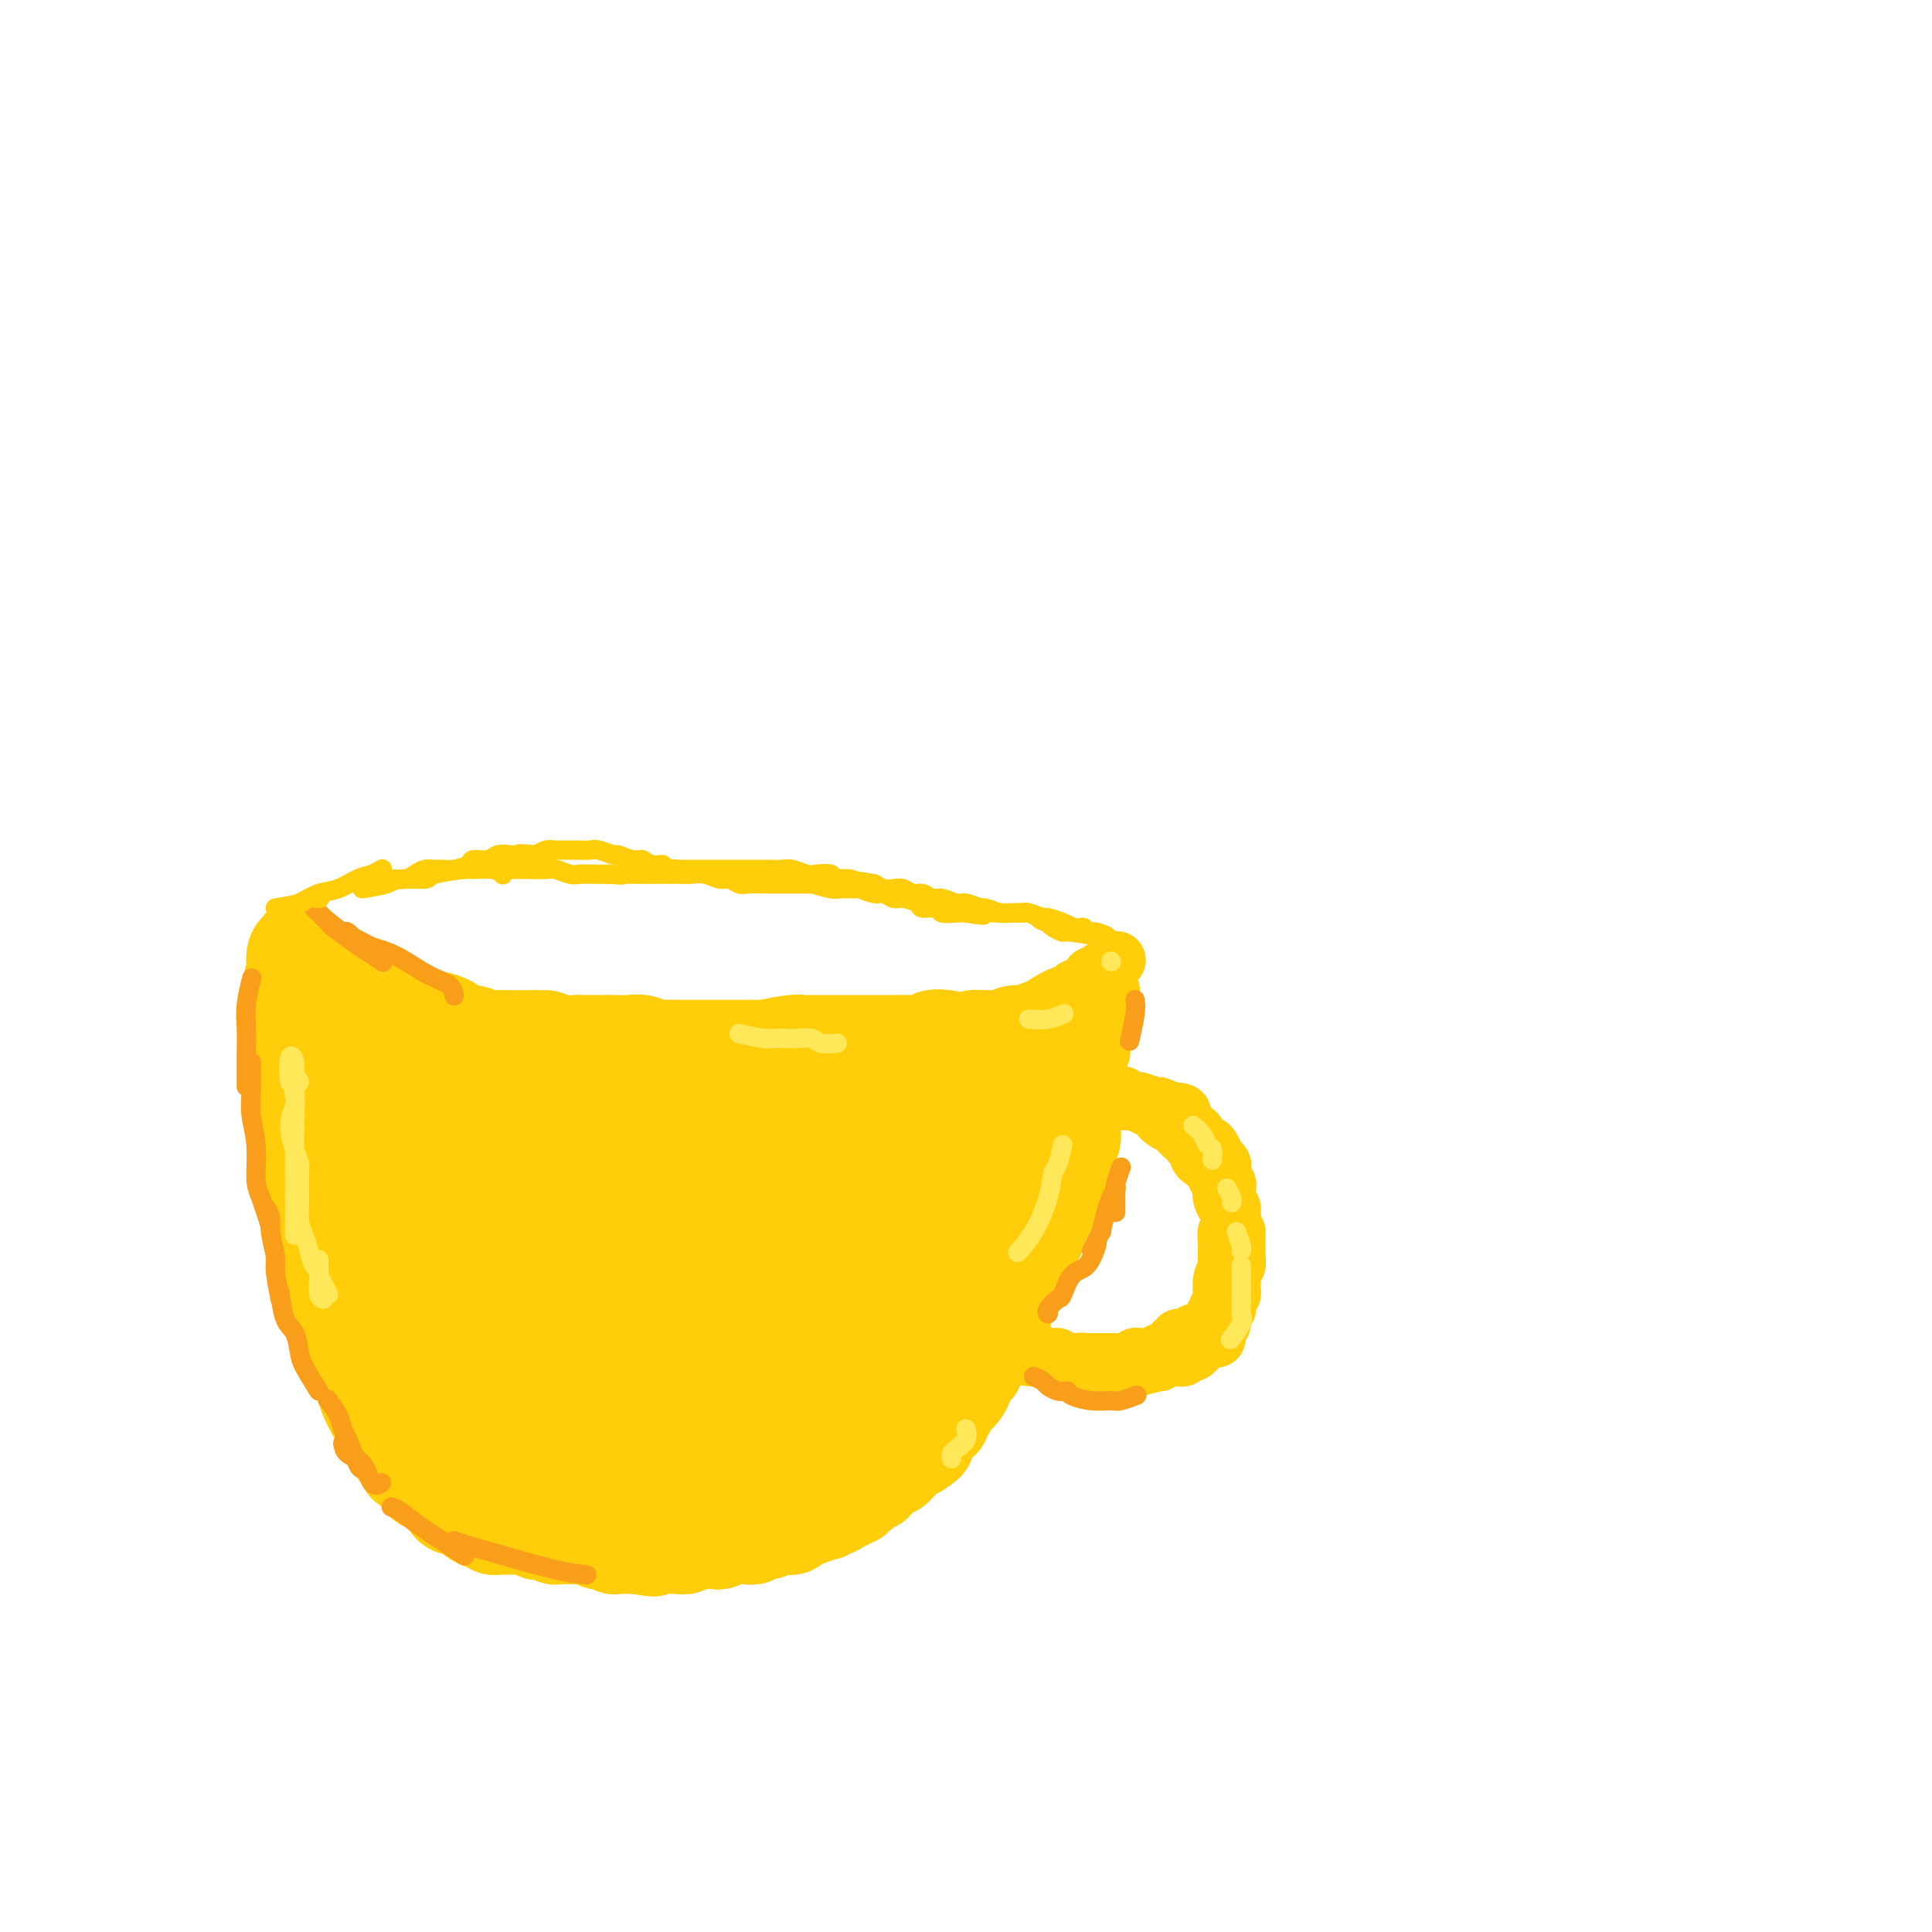 <svg viewBox='0 0 400 400' version='1.1' xmlns='http://www.w3.org/2000/svg' xmlns:xlink='http://www.w3.org/1999/xlink'><g fill='none' stroke='#FFCD0A' stroke-width='20' stroke-linecap='round' stroke-linejoin='round'><path d='M87,304c-0.719,-0.403 -1.439,-0.806 -2,-1c-0.561,-0.194 -0.965,-0.179 -1,0c-0.035,0.179 0.299,0.523 0,0c-0.299,-0.523 -1.232,-1.913 -2,-3c-0.768,-1.087 -1.371,-1.870 -2,-3c-0.629,-1.130 -1.286,-2.607 -2,-4c-0.714,-1.393 -1.487,-2.701 -2,-4c-0.513,-1.299 -0.767,-2.588 -1,-4c-0.233,-1.412 -0.444,-2.948 -1,-4c-0.556,-1.052 -1.459,-1.621 -2,-3c-0.541,-1.379 -0.722,-3.568 -1,-5c-0.278,-1.432 -0.652,-2.108 -1,-3c-0.348,-0.892 -0.670,-1.999 -1,-3c-0.330,-1.001 -0.667,-1.895 -1,-3c-0.333,-1.105 -0.663,-2.419 -1,-4c-0.337,-1.581 -0.683,-3.427 -1,-5c-0.317,-1.573 -0.606,-2.871 -1,-4c-0.394,-1.129 -0.894,-2.087 -1,-3c-0.106,-0.913 0.182,-1.780 0,-3c-0.182,-1.220 -0.834,-2.794 -1,-4c-0.166,-1.206 0.153,-2.043 0,-3c-0.153,-0.957 -0.777,-2.032 -1,-3c-0.223,-0.968 -0.046,-1.827 0,-3c0.046,-1.173 -0.040,-2.659 0,-4c0.040,-1.341 0.207,-2.536 0,-3c-0.207,-0.464 -0.788,-0.196 -1,-1c-0.212,-0.804 -0.057,-2.680 0,-4c0.057,-1.320 0.015,-2.086 0,-3c-0.015,-0.914 -0.004,-1.977 0,-3c0.004,-1.023 0.001,-2.007 0,-3c-0.001,-0.993 -0.001,-1.997 0,-3'/><path d='M61,208c-1.083,-9.086 -0.290,-3.799 0,-2c0.290,1.799 0.077,0.112 0,-1c-0.077,-1.112 -0.019,-1.649 0,-2c0.019,-0.351 -0.000,-0.517 0,-1c0.000,-0.483 0.021,-1.284 0,-2c-0.021,-0.716 -0.083,-1.347 0,-2c0.083,-0.653 0.309,-1.330 1,-1c0.691,0.330 1.845,1.665 3,3'/><path d='M65,200c0.793,0.472 0.775,0.651 1,1c0.225,0.349 0.694,0.867 1,1c0.306,0.133 0.450,-0.118 1,0c0.550,0.118 1.508,0.605 2,1c0.492,0.395 0.520,0.697 1,1c0.480,0.303 1.414,0.606 2,1c0.586,0.394 0.825,0.881 1,1c0.175,0.119 0.285,-0.128 1,0c0.715,0.128 2.034,0.630 3,1c0.966,0.370 1.578,0.607 2,1c0.422,0.393 0.654,0.942 1,1c0.346,0.058 0.808,-0.374 2,0c1.192,0.374 3.115,1.553 4,2c0.885,0.447 0.731,0.162 1,0c0.269,-0.162 0.959,-0.202 2,0c1.041,0.202 2.433,0.646 3,1c0.567,0.354 0.311,0.617 1,1c0.689,0.383 2.324,0.887 3,1c0.676,0.113 0.393,-0.166 1,0c0.607,0.166 2.105,0.777 3,1c0.895,0.223 1.188,0.060 2,0c0.812,-0.060 2.142,-0.016 3,0c0.858,0.016 1.245,0.005 2,0c0.755,-0.005 1.877,-0.002 3,0'/><path d='M111,215c4.027,0.558 2.093,-0.047 2,0c-0.093,0.047 1.655,0.744 3,1c1.345,0.256 2.289,0.069 3,0c0.711,-0.069 1.191,-0.019 2,0c0.809,0.019 1.946,0.009 3,0c1.054,-0.009 2.024,-0.016 3,0c0.976,0.016 1.959,0.057 3,0c1.041,-0.057 2.142,-0.211 3,0c0.858,0.211 1.474,0.789 2,1c0.526,0.211 0.964,0.057 2,0c1.036,-0.057 2.671,-0.015 4,0c1.329,0.015 2.351,0.004 3,0c0.649,-0.004 0.925,-0.001 2,0c1.075,0.001 2.948,0.000 4,0c1.052,-0.000 1.283,-0.000 2,0c0.717,0.000 1.919,0.000 3,0c1.081,-0.000 2.040,-0.000 3,0'/><path d='M158,217c7.508,0.370 2.777,0.295 2,0c-0.777,-0.295 2.400,-0.811 4,-1c1.600,-0.189 1.625,-0.051 2,0c0.375,0.051 1.102,0.014 2,0c0.898,-0.014 1.968,-0.004 3,0c1.032,0.004 2.028,0.001 3,0c0.972,-0.001 1.922,-0.001 3,0c1.078,0.001 2.285,0.001 3,0c0.715,-0.001 0.939,-0.004 2,0c1.061,0.004 2.958,0.014 4,0c1.042,-0.014 1.230,-0.054 2,0c0.770,0.054 2.124,0.200 3,0c0.876,-0.200 1.274,-0.746 2,-1c0.726,-0.254 1.779,-0.215 3,0c1.221,0.215 2.611,0.608 4,1'/><path d='M200,216c6.854,-0.382 2.990,-0.838 2,-1c-0.990,-0.162 0.893,-0.028 2,0c1.107,0.028 1.437,-0.048 2,0c0.563,0.048 1.357,0.219 2,0c0.643,-0.219 1.135,-0.828 2,-1c0.865,-0.172 2.104,0.094 3,0c0.896,-0.094 1.448,-0.547 2,-1'/><path d='M215,213c2.619,-0.452 1.667,-0.083 2,0c0.333,0.083 1.952,-0.119 3,0c1.048,0.119 1.524,0.560 2,1'/><path d='M222,214c1.083,0.209 0.290,0.231 0,1c-0.290,0.769 -0.078,2.285 0,3c0.078,0.715 0.021,0.628 0,1c-0.021,0.372 -0.006,1.203 0,2c0.006,0.797 0.001,1.559 0,2c-0.001,0.441 -0.000,0.560 0,1c0.000,0.440 -0.000,1.201 0,2c0.000,0.799 0.001,1.636 0,2c-0.001,0.364 -0.004,0.254 0,1c0.004,0.746 0.016,2.349 0,3c-0.016,0.651 -0.061,0.349 0,1c0.061,0.651 0.228,2.253 0,3c-0.228,0.747 -0.850,0.638 -1,1c-0.150,0.362 0.171,1.196 0,2c-0.171,0.804 -0.833,1.577 -1,2c-0.167,0.423 0.162,0.497 0,1c-0.162,0.503 -0.814,1.435 -1,2c-0.186,0.565 0.095,0.762 0,1c-0.095,0.238 -0.564,0.516 -1,1c-0.436,0.484 -0.839,1.175 -1,2c-0.161,0.825 -0.081,1.783 0,2c0.081,0.217 0.163,-0.306 0,0c-0.163,0.306 -0.569,1.443 -1,2c-0.431,0.557 -0.885,0.535 -1,1c-0.115,0.465 0.110,1.417 0,2c-0.110,0.583 -0.555,0.795 -1,1c-0.445,0.205 -0.889,0.401 -1,1c-0.111,0.599 0.111,1.600 0,2c-0.111,0.400 -0.556,0.200 -1,0'/><path d='M212,259c-1.730,3.882 -1.056,2.087 -1,2c0.056,-0.087 -0.506,1.535 -1,2c-0.494,0.465 -0.920,-0.226 -1,0c-0.080,0.226 0.186,1.369 0,2c-0.186,0.631 -0.823,0.750 -1,1c-0.177,0.250 0.106,0.632 0,1c-0.106,0.368 -0.602,0.724 -1,1c-0.398,0.276 -0.698,0.473 -1,1c-0.302,0.527 -0.606,1.384 -1,2c-0.394,0.616 -0.879,0.992 -1,1c-0.121,0.008 0.121,-0.353 0,0c-0.121,0.353 -0.606,1.418 -1,2c-0.394,0.582 -0.697,0.681 -1,1c-0.303,0.319 -0.606,0.859 -1,1c-0.394,0.141 -0.879,-0.117 -1,0c-0.121,0.117 0.123,0.610 0,1c-0.123,0.390 -0.611,0.678 -1,1c-0.389,0.322 -0.678,0.678 -1,1c-0.322,0.322 -0.678,0.611 -1,1c-0.322,0.389 -0.610,0.877 -1,1c-0.390,0.123 -0.883,-0.121 -1,0c-0.117,0.121 0.142,0.606 0,1c-0.142,0.394 -0.686,0.696 -1,1c-0.314,0.304 -0.399,0.611 -1,1c-0.601,0.389 -1.719,0.860 -2,1c-0.281,0.140 0.275,-0.051 0,0c-0.275,0.051 -1.380,0.342 -2,1c-0.620,0.658 -0.754,1.681 -1,2c-0.246,0.319 -0.605,-0.068 -1,0c-0.395,0.068 -0.827,0.591 -1,1c-0.173,0.409 -0.086,0.705 0,1'/><path d='M186,290c-2.652,2.273 -1.283,0.455 -1,0c0.283,-0.455 -0.519,0.452 -1,1c-0.481,0.548 -0.640,0.738 -1,1c-0.360,0.262 -0.922,0.596 -1,1c-0.078,0.404 0.329,0.878 0,1c-0.329,0.122 -1.395,-0.107 -2,0c-0.605,0.107 -0.750,0.549 -1,1c-0.250,0.451 -0.606,0.909 -1,1c-0.394,0.091 -0.825,-0.186 -1,0c-0.175,0.186 -0.093,0.834 0,1c0.093,0.166 0.197,-0.149 0,0c-0.197,0.149 -0.697,0.762 -1,1c-0.303,0.238 -0.410,0.101 -1,0c-0.590,-0.101 -1.662,-0.167 -2,0c-0.338,0.167 0.060,0.565 0,1c-0.060,0.435 -0.576,0.905 -1,1c-0.424,0.095 -0.757,-0.186 -1,0c-0.243,0.186 -0.398,0.838 -1,1c-0.602,0.162 -1.653,-0.167 -2,0c-0.347,0.167 0.009,0.829 0,1c-0.009,0.171 -0.384,-0.150 -1,0c-0.616,0.150 -1.475,0.771 -2,1c-0.525,0.229 -0.717,0.065 -1,0c-0.283,-0.065 -0.657,-0.031 -1,0c-0.343,0.031 -0.654,0.060 -1,0c-0.346,-0.060 -0.727,-0.209 -1,0c-0.273,0.209 -0.438,0.774 -1,1c-0.562,0.226 -1.522,0.112 -2,0c-0.478,-0.112 -0.475,-0.222 -1,0c-0.525,0.222 -1.579,0.778 -2,1c-0.421,0.222 -0.211,0.111 0,0'/><path d='M155,305c-3.655,1.084 -2.293,0.294 -2,0c0.293,-0.294 -0.485,-0.093 -1,0c-0.515,0.093 -0.768,0.077 -1,0c-0.232,-0.077 -0.442,-0.217 -1,0c-0.558,0.217 -1.462,0.790 -2,1c-0.538,0.210 -0.708,0.056 -1,0c-0.292,-0.056 -0.705,-0.015 -1,0c-0.295,0.015 -0.473,0.004 -1,0c-0.527,-0.004 -1.402,-0.001 -2,0c-0.598,0.001 -0.920,0.000 -1,0c-0.080,-0.000 0.080,0.000 0,0c-0.080,-0.000 -0.402,-0.001 -1,0c-0.598,0.001 -1.473,0.004 -2,0c-0.527,-0.004 -0.705,-0.015 -1,0c-0.295,0.015 -0.705,0.057 -1,0c-0.295,-0.057 -0.473,-0.211 -1,0c-0.527,0.211 -1.402,0.789 -2,1c-0.598,0.211 -0.920,0.057 -1,0c-0.080,-0.057 0.081,-0.015 0,0c-0.081,0.015 -0.403,0.004 -1,0c-0.597,-0.004 -1.469,-0.001 -2,0c-0.531,0.001 -0.720,0.000 -1,0c-0.280,-0.000 -0.652,-0.000 -1,0c-0.348,0.000 -0.671,0.000 -1,0c-0.329,-0.000 -0.664,-0.000 -1,0c-0.336,0.000 -0.672,0.000 -1,0c-0.328,-0.000 -0.649,-0.000 -1,0c-0.351,0.000 -0.733,0.000 -1,0c-0.267,-0.000 -0.418,-0.000 -1,0c-0.582,0.000 -1.595,0.000 -2,0c-0.405,-0.000 -0.203,-0.000 0,0'/><path d='M120,307c-5.840,0.309 -2.938,0.083 -2,0c0.938,-0.083 -0.086,-0.022 -1,0c-0.914,0.022 -1.717,0.006 -2,0c-0.283,-0.006 -0.044,-0.002 0,0c0.044,0.002 -0.107,0.000 -1,0c-0.893,-0.000 -2.530,-0.000 -3,0c-0.470,0.000 0.225,0.000 0,0c-0.225,-0.000 -1.370,0.000 -2,0c-0.630,-0.000 -0.745,-0.000 -1,0c-0.255,0.000 -0.650,0.001 -1,0c-0.350,-0.001 -0.653,-0.004 -1,0c-0.347,0.004 -0.737,0.016 -1,0c-0.263,-0.016 -0.399,-0.061 -1,0c-0.601,0.061 -1.667,0.226 -2,0c-0.333,-0.226 0.065,-0.844 0,-1c-0.065,-0.156 -0.595,0.150 -1,0c-0.405,-0.150 -0.685,-0.757 -1,-1c-0.315,-0.243 -0.665,-0.122 -1,0c-0.335,0.122 -0.654,0.244 -1,0c-0.346,-0.244 -0.719,-0.853 -1,-1c-0.281,-0.147 -0.471,0.167 -1,0c-0.529,-0.167 -1.399,-0.814 -2,-1c-0.601,-0.186 -0.935,0.091 -1,0c-0.065,-0.091 0.137,-0.549 0,-1c-0.137,-0.451 -0.615,-0.895 -1,-1c-0.385,-0.105 -0.677,0.130 -1,0c-0.323,-0.130 -0.678,-0.623 -1,-1c-0.322,-0.377 -0.612,-0.637 -1,-1c-0.388,-0.363 -0.874,-0.828 -1,-1c-0.126,-0.172 0.107,-0.049 0,0c-0.107,0.049 -0.553,0.025 -1,0'/><path d='M87,298c-2.502,-1.555 -1.258,-0.942 -1,-1c0.258,-0.058 -0.471,-0.787 -1,-1c-0.529,-0.213 -0.860,0.090 -1,0c-0.140,-0.090 -0.090,-0.572 0,-1c0.090,-0.428 0.221,-0.801 0,-1c-0.221,-0.199 -0.792,-0.223 -1,0c-0.208,0.223 -0.052,0.693 0,1c0.052,0.307 -0.001,0.449 0,1c0.001,0.551 0.056,1.510 0,2c-0.056,0.490 -0.222,0.512 0,1c0.222,0.488 0.833,1.444 1,2c0.167,0.556 -0.110,0.713 0,1c0.110,0.287 0.607,0.703 1,1c0.393,0.297 0.683,0.475 1,1c0.317,0.525 0.662,1.399 1,2c0.338,0.601 0.668,0.931 1,1c0.332,0.069 0.667,-0.122 1,0c0.333,0.122 0.663,0.557 1,1c0.337,0.443 0.681,0.893 1,1c0.319,0.107 0.614,-0.130 1,0c0.386,0.130 0.863,0.626 1,1c0.137,0.374 -0.066,0.626 0,1c0.066,0.374 0.402,0.870 1,1c0.598,0.130 1.456,-0.106 2,0c0.544,0.106 0.772,0.553 1,1'/><path d='M97,313c1.361,0.885 0.262,0.097 0,0c-0.262,-0.097 0.311,0.496 1,1c0.689,0.504 1.493,0.920 2,1c0.507,0.080 0.718,-0.175 1,0c0.282,0.175 0.634,0.779 1,1c0.366,0.221 0.746,0.059 1,0c0.254,-0.059 0.383,-0.016 1,0c0.617,0.016 1.723,0.003 2,0c0.277,-0.003 -0.277,0.003 0,0c0.277,-0.003 1.383,-0.015 2,0c0.617,0.015 0.746,0.055 1,0c0.254,-0.055 0.633,-0.207 1,0c0.367,0.207 0.724,0.773 1,1c0.276,0.227 0.473,0.113 1,0c0.527,-0.113 1.384,-0.227 2,0c0.616,0.227 0.991,0.793 1,1c0.009,0.207 -0.349,0.055 0,0c0.349,-0.055 1.403,-0.015 2,0c0.597,0.015 0.736,0.003 1,0c0.264,-0.003 0.653,0.003 1,0c0.347,-0.003 0.651,-0.015 1,0c0.349,0.015 0.741,0.055 1,0c0.259,-0.055 0.384,-0.207 1,0c0.616,0.207 1.723,0.773 2,1c0.277,0.227 -0.276,0.113 0,0c0.276,-0.113 1.383,-0.226 2,0c0.617,0.226 0.746,0.793 1,1c0.254,0.207 0.635,0.056 1,0c0.365,-0.056 0.714,-0.015 1,0c0.286,0.015 0.510,0.004 1,0c0.490,-0.004 1.245,-0.002 2,0'/><path d='M132,320c5.670,1.083 2.346,0.290 1,0c-1.346,-0.290 -0.712,-0.078 0,0c0.712,0.078 1.503,0.021 2,0c0.497,-0.021 0.700,-0.004 1,0c0.300,0.004 0.695,-0.003 1,0c0.305,0.003 0.519,0.015 1,0c0.481,-0.015 1.229,-0.057 2,0c0.771,0.057 1.564,0.211 2,0c0.436,-0.211 0.516,-0.789 1,-1c0.484,-0.211 1.372,-0.056 2,0c0.628,0.056 0.995,0.011 1,0c0.005,-0.011 -0.350,0.011 0,0c0.350,-0.011 1.407,-0.056 2,0c0.593,0.056 0.722,0.211 1,0c0.278,-0.211 0.705,-0.789 1,-1c0.295,-0.211 0.456,-0.057 1,0c0.544,0.057 1.469,0.016 2,0c0.531,-0.016 0.666,-0.008 1,0c0.334,0.008 0.866,0.017 1,0c0.134,-0.017 -0.132,-0.061 0,0c0.132,0.061 0.661,0.227 1,0c0.339,-0.227 0.486,-0.845 1,-1c0.514,-0.155 1.393,0.154 2,0c0.607,-0.154 0.941,-0.772 1,-1c0.059,-0.228 -0.157,-0.065 0,0c0.157,0.065 0.686,0.032 1,0c0.314,-0.032 0.413,-0.064 1,0c0.587,0.064 1.663,0.223 2,0c0.337,-0.223 -0.063,-0.829 0,-1c0.063,-0.171 0.589,0.094 1,0c0.411,-0.094 0.705,-0.547 1,-1'/><path d='M166,314c5.439,-0.944 2.036,-0.305 1,0c-1.036,0.305 0.296,0.274 1,0c0.704,-0.274 0.780,-0.791 1,-1c0.220,-0.209 0.585,-0.109 1,0c0.415,0.109 0.881,0.226 1,0c0.119,-0.226 -0.109,-0.797 0,-1c0.109,-0.203 0.554,-0.039 1,0c0.446,0.039 0.893,-0.046 1,0c0.107,0.046 -0.125,0.224 0,0c0.125,-0.224 0.607,-0.849 1,-1c0.393,-0.151 0.697,0.170 1,0c0.303,-0.170 0.606,-0.833 1,-1c0.394,-0.167 0.879,0.162 1,0c0.121,-0.162 -0.121,-0.814 0,-1c0.121,-0.186 0.606,0.095 1,0c0.394,-0.095 0.698,-0.565 1,-1c0.302,-0.435 0.602,-0.834 1,-1c0.398,-0.166 0.894,-0.100 1,0c0.106,0.100 -0.179,0.233 0,0c0.179,-0.233 0.821,-0.832 1,-1c0.179,-0.168 -0.106,0.095 0,0c0.106,-0.095 0.602,-0.546 1,-1c0.398,-0.454 0.698,-0.909 1,-1c0.302,-0.091 0.606,0.183 1,0c0.394,-0.183 0.879,-0.823 1,-1c0.121,-0.177 -0.122,0.110 0,0c0.122,-0.110 0.610,-0.617 1,-1c0.390,-0.383 0.682,-0.642 1,-1c0.318,-0.358 0.662,-0.817 1,-1c0.338,-0.183 0.669,-0.092 1,0'/><path d='M190,300c3.653,-2.333 0.785,-1.164 0,-1c-0.785,0.164 0.512,-0.677 1,-1c0.488,-0.323 0.168,-0.129 0,0c-0.168,0.129 -0.185,0.193 0,0c0.185,-0.193 0.570,-0.644 1,-1c0.430,-0.356 0.904,-0.616 1,-1c0.096,-0.384 -0.186,-0.890 0,-1c0.186,-0.110 0.838,0.178 1,0c0.162,-0.178 -0.168,-0.821 0,-1c0.168,-0.179 0.833,0.107 1,0c0.167,-0.107 -0.162,-0.606 0,-1c0.162,-0.394 0.817,-0.682 1,-1c0.183,-0.318 -0.105,-0.666 0,-1c0.105,-0.334 0.603,-0.654 1,-1c0.397,-0.346 0.694,-0.719 1,-1c0.306,-0.281 0.621,-0.471 1,-1c0.379,-0.529 0.824,-1.399 1,-2c0.176,-0.601 0.085,-0.935 0,-1c-0.085,-0.065 -0.164,0.137 0,0c0.164,-0.137 0.569,-0.614 1,-1c0.431,-0.386 0.886,-0.680 1,-1c0.114,-0.320 -0.113,-0.667 0,-1c0.113,-0.333 0.565,-0.654 1,-1c0.435,-0.346 0.852,-0.719 1,-1c0.148,-0.281 0.028,-0.470 0,-1c-0.028,-0.530 0.035,-1.403 0,-2c-0.035,-0.597 -0.167,-0.920 0,-1c0.167,-0.080 0.632,0.082 1,0c0.368,-0.082 0.637,-0.407 1,-1c0.363,-0.593 0.818,-1.455 1,-2c0.182,-0.545 0.091,-0.772 0,-1'/><path d='M207,272c2.852,-4.508 1.481,-1.779 1,-1c-0.481,0.779 -0.072,-0.394 0,-1c0.072,-0.606 -0.192,-0.645 0,-1c0.192,-0.355 0.840,-1.025 1,-1c0.160,0.025 -0.167,0.746 0,0c0.167,-0.746 0.829,-2.959 1,-4c0.171,-1.041 -0.147,-0.911 0,-1c0.147,-0.089 0.761,-0.398 1,-1c0.239,-0.602 0.102,-1.499 0,-2c-0.102,-0.501 -0.171,-0.607 0,-1c0.171,-0.393 0.582,-1.074 1,-2c0.418,-0.926 0.843,-2.096 1,-3c0.157,-0.904 0.046,-1.542 0,-2c-0.046,-0.458 -0.027,-0.737 0,-1c0.027,-0.263 0.062,-0.512 0,-1c-0.062,-0.488 -0.221,-1.216 0,-2c0.221,-0.784 0.822,-1.622 1,-2c0.178,-0.378 -0.067,-0.294 0,-1c0.067,-0.706 0.448,-2.202 0,-2c-0.448,0.202 -1.724,2.101 -3,4'/><path d='M211,247c-1.062,0.965 -2.218,2.376 -3,4c-0.782,1.624 -1.191,3.459 -2,5c-0.809,1.541 -2.019,2.788 -3,4c-0.981,1.212 -1.735,2.390 -3,4c-1.265,1.610 -3.043,3.654 -4,5c-0.957,1.346 -1.094,1.996 -2,3c-0.906,1.004 -2.581,2.362 -4,4c-1.419,1.638 -2.582,3.555 -4,5c-1.418,1.445 -3.091,2.418 -4,3c-0.909,0.582 -1.056,0.772 -2,1c-0.944,0.228 -2.686,0.495 -4,1c-1.314,0.505 -2.200,1.249 -3,2c-0.800,0.751 -1.515,1.508 -3,2c-1.485,0.492 -3.740,0.719 -5,1c-1.260,0.281 -1.525,0.615 -3,1c-1.475,0.385 -4.161,0.821 -6,1c-1.839,0.179 -2.832,0.101 -4,0c-1.168,-0.101 -2.513,-0.224 -4,0c-1.487,0.224 -3.117,0.796 -4,1c-0.883,0.204 -1.018,0.040 -2,0c-0.982,-0.040 -2.811,0.044 -4,0c-1.189,-0.044 -1.737,-0.217 -2,0c-0.263,0.217 -0.243,0.824 -1,1c-0.757,0.176 -2.293,-0.079 -3,0c-0.707,0.079 -0.584,0.494 -1,1c-0.416,0.506 -1.371,1.105 -2,2c-0.629,0.895 -0.934,2.085 -1,3c-0.066,0.915 0.106,1.555 0,2c-0.106,0.445 -0.490,0.697 -1,1c-0.510,0.303 -1.146,0.658 -3,0c-1.854,-0.658 -4.927,-2.329 -8,-4'/><path d='M116,300c-2.557,-1.486 -3.448,-3.200 -5,-5c-1.552,-1.800 -3.765,-3.687 -5,-5c-1.235,-1.313 -1.493,-2.053 -2,-3c-0.507,-0.947 -1.263,-2.101 -2,-3c-0.737,-0.899 -1.455,-1.545 -2,-2c-0.545,-0.455 -0.916,-0.721 -1,-1c-0.084,-0.279 0.119,-0.571 0,0c-0.119,0.571 -0.561,2.007 -1,3c-0.439,0.993 -0.875,1.544 -1,2c-0.125,0.456 0.062,0.816 0,1c-0.062,0.184 -0.372,0.193 -1,0c-0.628,-0.193 -1.573,-0.587 -3,-2c-1.427,-1.413 -3.337,-3.846 -5,-7c-1.663,-3.154 -3.079,-7.028 -4,-10c-0.921,-2.972 -1.348,-5.043 -2,-7c-0.652,-1.957 -1.530,-3.799 -2,-5c-0.470,-1.201 -0.533,-1.759 0,-1c0.533,0.759 1.663,2.835 2,4c0.337,1.165 -0.119,1.417 0,2c0.119,0.583 0.814,1.495 1,3c0.186,1.505 -0.135,3.601 0,5c0.135,1.399 0.727,2.102 1,3c0.273,0.898 0.228,1.993 0,2c-0.228,0.007 -0.639,-1.074 -1,-2c-0.361,-0.926 -0.672,-1.698 -2,-4c-1.328,-2.302 -3.674,-6.133 -5,-10c-1.326,-3.867 -1.634,-7.768 -2,-11c-0.366,-3.232 -0.791,-5.793 -1,-8c-0.209,-2.207 -0.203,-4.059 0,-5c0.203,-0.941 0.601,-0.970 1,-1'/><path d='M74,233c-0.313,-4.492 -0.096,-3.223 1,-2c1.096,1.223 3.072,2.402 4,3c0.928,0.598 0.808,0.617 1,1c0.192,0.383 0.697,1.129 1,2c0.303,0.871 0.406,1.866 1,4c0.594,2.134 1.681,5.407 2,8c0.319,2.593 -0.128,4.508 0,7c0.128,2.492 0.833,5.563 0,4c-0.833,-1.563 -3.204,-7.760 -4,-12c-0.796,-4.240 -0.018,-6.523 0,-9c0.018,-2.477 -0.725,-5.147 -1,-7c-0.275,-1.853 -0.082,-2.890 0,-4c0.082,-1.110 0.053,-2.295 1,-2c0.947,0.295 2.870,2.070 4,5c1.130,2.930 1.468,7.014 2,10c0.532,2.986 1.257,4.873 2,8c0.743,3.127 1.502,7.495 2,10c0.498,2.505 0.734,3.148 1,4c0.266,0.852 0.562,1.912 0,1c-0.562,-0.912 -1.981,-3.795 -3,-5c-1.019,-1.205 -1.636,-0.732 -3,-3c-1.364,-2.268 -3.473,-7.276 -5,-11c-1.527,-3.724 -2.471,-6.163 -3,-8c-0.529,-1.837 -0.642,-3.071 -1,-5c-0.358,-1.929 -0.959,-4.551 -1,-6c-0.041,-1.449 0.480,-1.724 1,-2'/><path d='M76,224c0.373,-2.636 3.304,1.273 5,4c1.696,2.727 2.157,4.270 3,6c0.843,1.730 2.069,3.646 3,7c0.931,3.354 1.566,8.147 2,12c0.434,3.853 0.667,6.767 1,9c0.333,2.233 0.766,3.784 1,5c0.234,1.216 0.269,2.097 0,2c-0.269,-0.097 -0.844,-1.172 -2,-4c-1.156,-2.828 -2.895,-7.408 -4,-11c-1.105,-3.592 -1.575,-6.194 -2,-9c-0.425,-2.806 -0.803,-5.815 -1,-8c-0.197,-2.185 -0.212,-3.547 0,-4c0.212,-0.453 0.650,0.002 1,0c0.350,-0.002 0.611,-0.462 2,0c1.389,0.462 3.905,1.845 6,4c2.095,2.155 3.770,5.081 5,8c1.230,2.919 2.014,5.830 3,10c0.986,4.170 2.172,9.599 3,14c0.828,4.401 1.298,7.775 2,10c0.702,2.225 1.635,3.302 2,4c0.365,0.698 0.160,1.016 0,1c-0.160,-0.016 -0.275,-0.368 -1,-3c-0.725,-2.632 -2.060,-7.544 -3,-12c-0.940,-4.456 -1.484,-8.456 -2,-13c-0.516,-4.544 -1.004,-9.630 -1,-13c0.004,-3.370 0.501,-5.023 1,-6c0.499,-0.977 1.000,-1.279 2,-1c1.000,0.279 2.500,1.140 4,2'/><path d='M106,238c1.627,1.281 2.694,3.983 4,8c1.306,4.017 2.851,9.349 4,14c1.149,4.651 1.902,8.621 3,12c1.098,3.379 2.540,6.166 3,9c0.460,2.834 -0.061,5.713 0,7c0.061,1.287 0.706,0.981 1,1c0.294,0.019 0.239,0.363 0,-1c-0.239,-1.363 -0.662,-4.434 -1,-8c-0.338,-3.566 -0.591,-7.626 -1,-12c-0.409,-4.374 -0.973,-9.061 -1,-13c-0.027,-3.939 0.485,-7.128 1,-9c0.515,-1.872 1.035,-2.425 1,-3c-0.035,-0.575 -0.623,-1.172 0,-1c0.623,0.172 2.458,1.114 4,3c1.542,1.886 2.791,4.716 4,9c1.209,4.284 2.378,10.022 3,14c0.622,3.978 0.697,6.197 1,9c0.303,2.803 0.835,6.191 1,8c0.165,1.809 -0.038,2.039 0,2c0.038,-0.039 0.316,-0.349 0,-1c-0.316,-0.651 -1.226,-1.645 -2,-5c-0.774,-3.355 -1.410,-9.072 -2,-13c-0.590,-3.928 -1.133,-6.067 -1,-9c0.133,-2.933 0.941,-6.661 2,-9c1.059,-2.339 2.367,-3.289 3,-4c0.633,-0.711 0.590,-1.182 2,0c1.410,1.182 4.273,4.018 6,7c1.727,2.982 2.319,6.108 3,9c0.681,2.892 1.453,5.548 2,8c0.547,2.452 0.871,4.701 1,6c0.129,1.299 0.065,1.650 0,2'/><path d='M147,278c0.865,4.184 0.028,2.143 0,1c-0.028,-1.143 0.753,-1.387 1,-3c0.247,-1.613 -0.040,-4.594 0,-8c0.040,-3.406 0.407,-7.237 1,-10c0.593,-2.763 1.414,-4.459 2,-6c0.586,-1.541 0.939,-2.926 2,-3c1.061,-0.074 2.832,1.164 4,3c1.168,1.836 1.734,4.271 2,7c0.266,2.729 0.231,5.754 0,9c-0.231,3.246 -0.658,6.714 -1,9c-0.342,2.286 -0.600,3.391 -1,4c-0.400,0.609 -0.943,0.723 -1,1c-0.057,0.277 0.373,0.717 0,-1c-0.373,-1.717 -1.549,-5.592 -2,-9c-0.451,-3.408 -0.176,-6.350 0,-10c0.176,-3.650 0.254,-8.010 1,-11c0.746,-2.990 2.161,-4.612 3,-6c0.839,-1.388 1.102,-2.544 2,-3c0.898,-0.456 2.430,-0.213 4,2c1.570,2.213 3.176,6.395 4,10c0.824,3.605 0.866,6.632 1,9c0.134,2.368 0.361,4.076 1,6c0.639,1.924 1.689,4.064 2,5c0.311,0.936 -0.117,0.669 0,1c0.117,0.331 0.781,1.259 1,0c0.219,-1.259 -0.006,-4.704 0,-8c0.006,-3.296 0.242,-6.441 1,-10c0.758,-3.559 2.038,-7.531 3,-10c0.962,-2.469 1.605,-3.434 2,-4c0.395,-0.566 0.541,-0.733 1,-1c0.459,-0.267 1.229,-0.633 2,-1'/><path d='M182,241c1.392,0.230 2.372,3.805 3,7c0.628,3.195 0.902,6.009 1,8c0.098,1.991 0.018,3.159 0,4c-0.018,0.841 0.026,1.355 0,2c-0.026,0.645 -0.121,1.423 0,1c0.121,-0.423 0.456,-2.045 1,-4c0.544,-1.955 1.295,-4.244 2,-7c0.705,-2.756 1.365,-5.980 2,-8c0.635,-2.020 1.247,-2.835 2,-4c0.753,-1.165 1.647,-2.681 3,-3c1.353,-0.319 3.164,0.559 4,1c0.836,0.441 0.697,0.446 1,1c0.303,0.554 1.050,1.656 2,2c0.950,0.344 2.104,-0.070 3,-1c0.896,-0.930 1.534,-2.378 2,-3c0.466,-0.622 0.760,-0.420 1,-1c0.240,-0.580 0.427,-1.942 1,-3c0.573,-1.058 1.532,-1.811 2,-3c0.468,-1.189 0.445,-2.814 0,-2c-0.445,0.814 -1.312,4.065 -3,5c-1.688,0.935 -4.197,-0.447 -6,-1c-1.803,-0.553 -2.902,-0.276 -4,0'/><path d='M199,232c-3.528,-0.214 -7.349,-0.251 -10,0c-2.651,0.251 -4.132,0.788 -6,1c-1.868,0.212 -4.122,0.097 -6,0c-1.878,-0.097 -3.380,-0.177 -4,0c-0.620,0.177 -0.357,0.612 -2,1c-1.643,0.388 -5.192,0.728 -7,1c-1.808,0.272 -1.875,0.475 -4,0c-2.125,-0.475 -6.308,-1.626 -9,-2c-2.692,-0.374 -3.894,0.031 -5,0c-1.106,-0.031 -2.115,-0.498 -4,-1c-1.885,-0.502 -4.647,-1.040 -6,-1c-1.353,0.040 -1.298,0.659 -3,1c-1.702,0.341 -5.162,0.403 -7,0c-1.838,-0.403 -2.054,-1.270 -3,-2c-0.946,-0.730 -2.621,-1.324 -4,-2c-1.379,-0.676 -2.460,-1.435 -3,-2c-0.540,-0.565 -0.538,-0.936 -1,-1c-0.462,-0.064 -1.388,0.179 -2,0c-0.612,-0.179 -0.911,-0.780 -2,-1c-1.089,-0.220 -2.968,-0.059 -4,0c-1.032,0.059 -1.216,0.015 -2,0c-0.784,-0.015 -2.167,-0.001 -3,0c-0.833,0.001 -1.115,-0.011 -2,0c-0.885,0.011 -2.371,0.044 -3,0c-0.629,-0.044 -0.400,-0.166 -1,-1c-0.600,-0.834 -2.029,-2.381 -3,-3c-0.971,-0.619 -1.486,-0.309 -2,0'/><path d='M91,220c-6.074,-2.274 -3.760,-1.957 -2,-1c1.760,0.957 2.967,2.556 5,4c2.033,1.444 4.894,2.735 7,4c2.106,1.265 3.459,2.504 4,3c0.541,0.496 0.271,0.248 0,0'/></g>
<g fill='none' stroke='#FFCD0A' stroke-width='12' stroke-linecap='round' stroke-linejoin='round'><path d='M217,230c0.555,-0.845 1.110,-1.691 2,-2c0.890,-0.309 2.113,-0.083 3,0c0.887,0.083 1.436,0.023 2,0c0.564,-0.023 1.143,-0.007 2,0c0.857,0.007 1.992,0.006 3,0c1.008,-0.006 1.890,-0.016 3,0c1.110,0.016 2.446,0.060 3,0c0.554,-0.060 0.324,-0.222 1,0c0.676,0.222 2.259,0.829 3,1c0.741,0.171 0.640,-0.094 1,0c0.360,0.094 1.180,0.547 2,1'/><path d='M242,230c4.273,0.178 2.454,0.624 2,1c-0.454,0.376 0.456,0.683 1,1c0.544,0.317 0.723,0.645 1,1c0.277,0.355 0.652,0.738 1,1c0.348,0.262 0.671,0.402 1,1c0.329,0.598 0.666,1.652 1,2c0.334,0.348 0.664,-0.010 1,0c0.336,0.010 0.677,0.388 1,1c0.323,0.612 0.626,1.460 1,2c0.374,0.540 0.818,0.774 1,1c0.182,0.226 0.100,0.444 0,1c-0.100,0.556 -0.219,1.448 0,2c0.219,0.552 0.777,0.763 1,1c0.223,0.237 0.112,0.500 0,1c-0.112,0.500 -0.226,1.237 0,2c0.226,0.763 0.792,1.552 1,2c0.208,0.448 0.060,0.557 0,1c-0.060,0.443 -0.030,1.222 0,2'/><path d='M255,253c0.691,2.412 0.917,1.940 1,2c0.083,0.060 0.023,0.650 0,1c-0.023,0.350 -0.010,0.460 0,1c0.010,0.540 0.017,1.510 0,2c-0.017,0.490 -0.057,0.498 0,1c0.057,0.502 0.211,1.496 0,2c-0.211,0.504 -0.788,0.517 -1,1c-0.212,0.483 -0.061,1.436 0,2c0.061,0.564 0.030,0.739 0,1c-0.030,0.261 -0.061,0.609 0,1c0.061,0.391 0.212,0.825 0,1c-0.212,0.175 -0.788,0.089 -1,0c-0.212,-0.089 -0.061,-0.183 0,0c0.061,0.183 0.030,0.641 0,1c-0.030,0.359 -0.061,0.617 0,1c0.061,0.383 0.212,0.891 0,1c-0.212,0.109 -0.789,-0.182 -1,0c-0.211,0.182 -0.056,0.836 0,1c0.056,0.164 0.012,-0.163 0,0c-0.012,0.163 0.007,0.817 0,1c-0.007,0.183 -0.040,-0.105 0,0c0.040,0.105 0.154,0.601 0,1c-0.154,0.399 -0.577,0.699 -1,1'/><path d='M252,275c-0.399,3.631 0.104,1.709 0,1c-0.104,-0.709 -0.817,-0.205 -1,0c-0.183,0.205 0.162,0.112 0,0c-0.162,-0.112 -0.832,-0.241 -1,0c-0.168,0.241 0.165,0.853 0,1c-0.165,0.147 -0.828,-0.172 -1,0c-0.172,0.172 0.147,0.835 0,1c-0.147,0.165 -0.760,-0.167 -1,0c-0.240,0.167 -0.105,0.833 0,1c0.105,0.167 0.182,-0.166 0,0c-0.182,0.166 -0.622,0.829 -1,1c-0.378,0.171 -0.693,-0.150 -1,0c-0.307,0.150 -0.607,0.773 -1,1c-0.393,0.227 -0.878,0.060 -1,0c-0.122,-0.060 0.121,-0.012 0,0c-0.121,0.012 -0.606,-0.011 -1,0c-0.394,0.011 -0.697,0.055 -1,0c-0.303,-0.055 -0.607,-0.211 -1,0c-0.393,0.211 -0.875,0.788 -1,1c-0.125,0.212 0.107,0.061 0,0c-0.107,-0.061 -0.554,-0.030 -1,0'/><path d='M239,282c-2.189,1.099 -1.160,0.347 -1,0c0.160,-0.347 -0.549,-0.289 -1,0c-0.451,0.289 -0.646,0.810 -1,1c-0.354,0.190 -0.868,0.051 -1,0c-0.132,-0.051 0.118,-0.014 0,0c-0.118,0.014 -0.605,0.004 -1,0c-0.395,-0.004 -0.697,-0.001 -1,0c-0.303,0.001 -0.605,0.000 -1,0c-0.395,-0.000 -0.883,0.000 -1,0c-0.117,-0.000 0.137,-0.000 0,0c-0.137,0.000 -0.667,0.001 -1,0c-0.333,-0.001 -0.471,-0.004 -1,0c-0.529,0.004 -1.451,0.015 -2,0c-0.549,-0.015 -0.725,-0.057 -1,0c-0.275,0.057 -0.647,0.211 -1,0c-0.353,-0.211 -0.686,-0.789 -1,-1c-0.314,-0.211 -0.609,-0.056 -1,0c-0.391,0.056 -0.878,0.011 -1,0c-0.122,-0.011 0.122,0.011 0,0c-0.122,-0.011 -0.611,-0.056 -1,0c-0.389,0.056 -0.678,0.211 -1,0c-0.322,-0.211 -0.678,-0.789 -1,-1c-0.322,-0.211 -0.611,-0.056 -1,0c-0.389,0.056 -0.877,0.011 -1,0c-0.123,-0.011 0.121,0.011 0,0c-0.121,-0.011 -0.607,-0.055 -1,0c-0.393,0.055 -0.693,0.211 -1,0c-0.307,-0.211 -0.621,-0.788 -1,-1c-0.379,-0.212 -0.823,-0.061 -1,0c-0.177,0.061 -0.089,0.030 0,0'/><path d='M213,280c-3.979,-0.532 -0.927,-0.861 0,-1c0.927,-0.139 -0.270,-0.087 -1,0c-0.730,0.087 -0.991,0.208 -1,0c-0.009,-0.208 0.234,-0.745 0,-1c-0.234,-0.255 -0.947,-0.227 -1,0c-0.053,0.227 0.552,0.653 1,1c0.448,0.347 0.737,0.615 1,1c0.263,0.385 0.499,0.888 1,1c0.501,0.112 1.268,-0.166 2,0c0.732,0.166 1.431,0.777 2,1c0.569,0.223 1.008,0.060 2,0c0.992,-0.060 2.537,-0.016 3,0c0.463,0.016 -0.158,0.004 0,0c0.158,-0.004 1.093,-0.001 2,0c0.907,0.001 1.787,0.000 2,0c0.213,-0.000 -0.241,-0.000 0,0c0.241,0.000 1.177,-0.000 2,0c0.823,0.000 1.535,0.001 2,0c0.465,-0.001 0.684,-0.004 1,0c0.316,0.004 0.728,0.015 1,0c0.272,-0.015 0.403,-0.056 1,0c0.597,0.056 1.661,0.207 2,0c0.339,-0.207 -0.046,-0.774 0,-1c0.046,-0.226 0.523,-0.113 1,0'/><path d='M236,281c3.062,-0.150 1.216,-0.025 1,0c-0.216,0.025 1.199,-0.050 2,0c0.801,0.050 0.989,0.225 1,0c0.011,-0.225 -0.156,-0.848 0,-1c0.156,-0.152 0.634,0.169 1,0c0.366,-0.169 0.620,-0.829 1,-1c0.380,-0.171 0.886,0.147 1,0c0.114,-0.147 -0.162,-0.757 0,-1c0.162,-0.243 0.764,-0.118 1,0c0.236,0.118 0.106,0.229 0,0c-0.106,-0.229 -0.187,-0.797 0,-1c0.187,-0.203 0.643,-0.040 1,0c0.357,0.040 0.617,-0.042 1,0c0.383,0.042 0.890,0.208 1,0c0.110,-0.208 -0.178,-0.791 0,-1c0.178,-0.209 0.822,-0.045 1,0c0.178,0.045 -0.111,-0.029 0,0c0.111,0.029 0.622,0.161 1,0c0.378,-0.161 0.623,-0.617 1,-1c0.377,-0.383 0.885,-0.694 1,-1c0.115,-0.306 -0.162,-0.607 0,-1c0.162,-0.393 0.762,-0.879 1,-1c0.238,-0.121 0.115,0.122 0,0c-0.115,-0.122 -0.223,-0.610 0,-1c0.223,-0.390 0.778,-0.683 1,-1c0.222,-0.317 0.111,-0.659 0,-1'/><path d='M253,269c0.460,-1.195 0.109,-1.184 0,-1c-0.109,0.184 0.023,0.540 0,0c-0.023,-0.540 -0.202,-1.975 0,-3c0.202,-1.025 0.787,-1.639 1,-2c0.213,-0.361 0.056,-0.468 0,-1c-0.056,-0.532 -0.012,-1.490 0,-2c0.012,-0.510 -0.010,-0.573 0,-1c0.010,-0.427 0.051,-1.219 0,-2c-0.051,-0.781 -0.195,-1.553 0,-2c0.195,-0.447 0.728,-0.570 1,-1c0.272,-0.430 0.283,-1.167 0,-2c-0.283,-0.833 -0.860,-1.763 -1,-2c-0.140,-0.237 0.156,0.218 0,0c-0.156,-0.218 -0.763,-1.109 -1,-2c-0.237,-0.891 -0.105,-1.783 0,-2c0.105,-0.217 0.183,0.241 0,0c-0.183,-0.241 -0.626,-1.180 -1,-2c-0.374,-0.820 -0.678,-1.520 -1,-2c-0.322,-0.480 -0.661,-0.740 -1,-1'/><path d='M250,241c-0.935,-1.901 -0.774,-1.152 -1,-1c-0.226,0.152 -0.839,-0.291 -1,-1c-0.161,-0.709 0.129,-1.682 0,-2c-0.129,-0.318 -0.678,0.021 -1,0c-0.322,-0.021 -0.419,-0.401 -1,-1c-0.581,-0.599 -1.647,-1.417 -2,-2c-0.353,-0.583 0.008,-0.930 0,-1c-0.008,-0.070 -0.386,0.136 -1,0c-0.614,-0.136 -1.463,-0.615 -2,-1c-0.537,-0.385 -0.760,-0.678 -1,-1c-0.240,-0.322 -0.497,-0.674 -1,-1c-0.503,-0.326 -1.251,-0.626 -2,-1c-0.749,-0.374 -1.500,-0.821 -2,-1c-0.500,-0.179 -0.750,-0.089 -1,0'/><path d='M234,228c-2.667,-2.167 -1.333,-1.083 0,0'/><path d='M217,213c0.643,-0.900 1.286,-1.799 2,-2c0.714,-0.201 1.501,0.297 2,0c0.499,-0.297 0.712,-1.389 1,-2c0.288,-0.611 0.651,-0.740 1,-1c0.349,-0.260 0.685,-0.650 1,-1c0.315,-0.350 0.610,-0.661 1,-1c0.390,-0.339 0.874,-0.707 1,-1c0.126,-0.293 -0.107,-0.512 0,-1c0.107,-0.488 0.553,-1.244 1,-2'/><path d='M227,202c1.636,-1.874 0.726,-1.059 1,0c0.274,1.059 1.734,2.363 2,3c0.266,0.637 -0.660,0.607 -1,1c-0.340,0.393 -0.095,1.208 0,2c0.095,0.792 0.039,1.560 0,2c-0.039,0.440 -0.062,0.551 0,1c0.062,0.449 0.209,1.236 0,2c-0.209,0.764 -0.774,1.504 -1,2c-0.226,0.496 -0.113,0.748 0,1'/><path d='M228,216c-0.249,2.036 0.129,1.624 0,2c-0.129,0.376 -0.766,1.538 -1,1c-0.234,-0.538 -0.064,-2.777 0,-4c0.064,-1.223 0.021,-1.431 0,-2c-0.021,-0.569 -0.019,-1.500 0,-2c0.019,-0.500 0.057,-0.571 0,-1c-0.057,-0.429 -0.209,-1.217 0,-2c0.209,-0.783 0.780,-1.561 1,-2c0.220,-0.439 0.090,-0.540 0,-1c-0.090,-0.460 -0.140,-1.278 0,-2c0.140,-0.722 0.468,-1.349 0,-1c-0.468,0.349 -1.734,1.675 -3,3'/><path d='M225,205c-0.880,0.703 -1.581,0.962 -2,1c-0.419,0.038 -0.555,-0.144 -1,0c-0.445,0.144 -1.199,0.616 -2,1c-0.801,0.384 -1.650,0.682 -2,1c-0.350,0.318 -0.200,0.657 -1,1c-0.800,0.343 -2.548,0.692 -2,0c0.548,-0.692 3.394,-2.423 5,-3c1.606,-0.577 1.972,0.000 2,0c0.028,-0.000 -0.281,-0.577 0,-1c0.281,-0.423 1.153,-0.691 2,-1c0.847,-0.309 1.671,-0.660 2,-1c0.329,-0.340 0.165,-0.670 0,-1'/><path d='M226,202c2.126,-1.054 1.941,-0.190 2,0c0.059,0.190 0.362,-0.295 1,-1c0.638,-0.705 1.611,-1.630 2,-2c0.389,-0.370 0.195,-0.185 0,0'/></g>
<g fill='none' stroke='#F99E1B' stroke-width='4' stroke-linecap='round' stroke-linejoin='round'><path d='M79,307c-0.702,0.408 -1.404,0.817 -2,0c-0.596,-0.817 -1.088,-2.858 -2,-4c-0.912,-1.142 -2.246,-1.384 -3,-2c-0.754,-0.616 -0.930,-1.604 -1,-2c-0.070,-0.396 -0.035,-0.198 0,0'/><path d='M75,304c-0.223,0.101 -0.445,0.202 -1,-1c-0.555,-1.202 -1.441,-3.706 -2,-5c-0.559,-1.294 -0.789,-1.378 -1,-2c-0.211,-0.622 -0.403,-1.783 -1,-3c-0.597,-1.217 -1.599,-2.491 -2,-3c-0.401,-0.509 -0.200,-0.255 0,0'/><path d='M66,288c-1.171,-1.881 -2.342,-3.762 -3,-5c-0.658,-1.238 -0.803,-1.832 -1,-3c-0.197,-1.168 -0.444,-2.911 -1,-4c-0.556,-1.089 -1.419,-1.524 -2,-3c-0.581,-1.476 -0.880,-3.993 -1,-5c-0.120,-1.007 -0.060,-0.503 0,0'/><path d='M58,269c-0.455,-2.328 -0.910,-4.656 -1,-6c-0.090,-1.344 0.186,-1.706 0,-3c-0.186,-1.294 -0.833,-3.522 -1,-5c-0.167,-1.478 0.147,-2.206 0,-3c-0.147,-0.794 -0.756,-1.656 -1,-2c-0.244,-0.344 -0.122,-0.172 0,0'/><path d='M56,254c-0.724,-2.255 -1.448,-4.511 -2,-6c-0.552,-1.489 -0.933,-2.212 -1,-4c-0.067,-1.788 0.178,-4.640 0,-7c-0.178,-2.360 -0.780,-4.226 -1,-6c-0.220,-1.774 -0.059,-3.455 0,-5c0.059,-1.545 0.016,-2.954 0,-4c-0.016,-1.046 -0.005,-1.727 0,-2c0.005,-0.273 0.002,-0.136 0,0'/><path d='M51,225c0.002,-0.937 0.004,-1.874 0,-3c-0.004,-1.126 -0.015,-2.443 0,-4c0.015,-1.557 0.056,-3.356 0,-5c-0.056,-1.644 -0.207,-3.135 0,-5c0.207,-1.865 0.774,-4.104 1,-5c0.226,-0.896 0.113,-0.448 0,0'/><path d='M67,190c1.660,1.351 3.321,2.702 4,3c0.679,0.298 0.378,-0.456 1,0c0.622,0.456 2.167,2.123 3,3c0.833,0.877 0.952,0.965 1,1c0.048,0.035 0.024,0.018 0,0'/><path d='M65,188c1.258,1.234 2.516,2.468 3,3c0.484,0.532 0.193,0.364 1,1c0.807,0.636 2.711,2.078 4,3c1.289,0.922 1.962,1.325 3,2c1.038,0.675 2.439,1.621 3,2c0.561,0.379 0.280,0.189 0,0'/><path d='M71,193c1.531,0.752 3.063,1.504 4,2c0.937,0.496 1.281,0.737 2,1c0.719,0.263 1.814,0.547 3,1c1.186,0.453 2.461,1.074 4,2c1.539,0.926 3.340,2.155 5,3c1.660,0.845 3.178,1.304 4,2c0.822,0.696 0.949,1.627 1,2c0.051,0.373 0.025,0.186 0,0'/><path d='M81,312c0.550,0.188 1.100,0.376 2,1c0.900,0.624 2.148,1.683 4,3c1.852,1.317 4.306,2.893 6,4c1.694,1.107 2.627,1.745 3,2c0.373,0.255 0.187,0.128 0,0'/><path d='M94,319c0.761,0.279 1.522,0.558 3,1c1.478,0.442 3.675,1.046 7,2c3.325,0.954 7.780,2.257 11,3c3.220,0.743 5.206,0.927 6,1c0.794,0.073 0.397,0.037 0,0'/><path d='M217,271c0.055,0.475 0.111,0.950 0,1c-0.111,0.050 -0.388,-0.326 0,-1c0.388,-0.674 1.442,-1.645 2,-2c0.558,-0.355 0.619,-0.095 1,-1c0.381,-0.905 1.083,-2.974 2,-4c0.917,-1.026 2.050,-1.007 3,-2c0.950,-0.993 1.717,-2.998 2,-4c0.283,-1.002 0.081,-1.001 0,-1c-0.081,0.001 -0.040,0.000 0,0'/><path d='M226,259c0.870,-1.792 1.739,-3.584 2,-4c0.261,-0.416 -0.088,0.544 0,0c0.088,-0.544 0.612,-2.590 1,-4c0.388,-1.410 0.640,-2.182 1,-3c0.360,-0.818 0.828,-1.682 1,-2c0.172,-0.318 0.049,-0.091 0,0c-0.049,0.091 -0.025,0.045 0,0'/><path d='M231,251c-0.008,-1.584 -0.016,-3.167 0,-4c0.016,-0.833 0.056,-0.914 0,-1c-0.056,-0.086 -0.207,-0.177 0,-1c0.207,-0.823 0.774,-2.378 1,-3c0.226,-0.622 0.113,-0.311 0,0'/><path d='M235,207c0.111,0.711 0.222,1.422 0,3c-0.222,1.578 -0.778,4.022 -1,5c-0.222,0.978 -0.111,0.489 0,0'/><path d='M214,285c0.785,0.340 1.569,0.679 2,1c0.431,0.321 0.507,0.622 1,1c0.493,0.378 1.402,0.833 2,1c0.598,0.167 0.885,0.048 1,0c0.115,-0.048 0.057,-0.024 0,0'/><path d='M221,288c0.081,0.307 0.162,0.615 1,1c0.838,0.385 2.432,0.849 4,1c1.568,0.151 3.111,-0.011 4,0c0.889,0.011 1.124,0.195 2,0c0.876,-0.195 2.393,-0.770 3,-1c0.607,-0.230 0.303,-0.115 0,0'/></g>
<g fill='none' stroke='#FFCD0A' stroke-width='4' stroke-linecap='round' stroke-linejoin='round'><path d='M69,275c0.049,-0.311 0.098,-0.622 0,-1c-0.098,-0.378 -0.341,-0.823 -1,-2c-0.659,-1.177 -1.732,-3.086 -2,-4c-0.268,-0.914 0.268,-0.833 0,-2c-0.268,-1.167 -1.341,-3.584 -2,-5c-0.659,-1.416 -0.902,-1.833 -1,-2c-0.098,-0.167 -0.049,-0.083 0,0'/><path d='M74,285c0.521,-0.049 1.041,-0.098 1,0c-0.041,0.098 -0.645,0.344 -1,0c-0.355,-0.344 -0.462,-1.278 -1,-3c-0.538,-1.722 -1.507,-4.230 -2,-6c-0.493,-1.770 -0.511,-2.800 -1,-4c-0.489,-1.200 -1.451,-2.569 -2,-4c-0.549,-1.431 -0.686,-2.924 -1,-4c-0.314,-1.076 -0.804,-1.736 -1,-2c-0.196,-0.264 -0.098,-0.132 0,0'/></g>
<g fill='none' stroke='#FEE859' stroke-width='4' stroke-linecap='round' stroke-linejoin='round'><path d='M68,268c-0.309,-0.633 -0.619,-1.266 -1,-2c-0.381,-0.734 -0.834,-1.568 -1,-2c-0.166,-0.432 -0.045,-0.463 0,-1c0.045,-0.537 0.013,-1.582 0,-2c-0.013,-0.418 -0.006,-0.209 0,0'/><path d='M67,269c-0.416,-0.141 -0.833,-0.281 -1,-1c-0.167,-0.719 -0.086,-2.016 0,-3c0.086,-0.984 0.177,-1.656 0,-2c-0.177,-0.344 -0.622,-0.360 -1,-1c-0.378,-0.640 -0.690,-1.906 -1,-3c-0.310,-1.094 -0.619,-2.018 -1,-3c-0.381,-0.982 -0.834,-2.022 -1,-3c-0.166,-0.978 -0.044,-1.895 0,-3c0.044,-1.105 0.012,-2.399 0,-3c-0.012,-0.601 -0.003,-0.508 0,-1c0.003,-0.492 0.001,-1.569 0,-2c-0.001,-0.431 -0.000,-0.215 0,0'/><path d='M62,249c0.005,-1.509 0.011,-3.018 0,-4c-0.011,-0.982 -0.038,-1.436 0,-2c0.038,-0.564 0.140,-1.238 0,-2c-0.140,-0.762 -0.522,-1.614 -1,-3c-0.478,-1.386 -1.051,-3.308 -1,-5c0.051,-1.692 0.728,-3.153 1,-4c0.272,-0.847 0.141,-1.080 0,-2c-0.141,-0.920 -0.290,-2.529 0,-3c0.290,-0.471 1.019,0.195 1,0c-0.019,-0.195 -0.786,-1.251 -1,-2c-0.214,-0.749 0.125,-1.192 0,-2c-0.125,-0.808 -0.713,-1.980 -1,-1c-0.287,0.980 -0.273,4.113 0,5c0.273,0.887 0.805,-0.472 1,1c0.195,1.472 0.052,5.776 0,10c-0.052,4.224 -0.014,8.368 0,12c0.014,3.632 0.004,6.752 0,8c-0.004,1.248 -0.002,0.624 0,0'/><path d='M220,237c-0.322,1.568 -0.644,3.135 -1,4c-0.356,0.865 -0.747,1.027 -1,2c-0.253,0.973 -0.367,2.756 -1,5c-0.633,2.244 -1.786,4.950 -3,7c-1.214,2.050 -2.490,3.443 -3,4c-0.510,0.557 -0.255,0.279 0,0'/><path d='M153,214c1.967,0.422 3.935,0.844 5,1c1.065,0.156 1.229,0.046 2,0c0.771,-0.046 2.151,-0.026 3,0c0.849,0.026 1.167,0.060 2,0c0.833,-0.060 2.182,-0.212 3,0c0.818,0.212 1.105,0.788 2,1c0.895,0.212 2.399,0.061 3,0c0.601,-0.061 0.301,-0.030 0,0'/><path d='M213,211c1.356,0.111 2.711,0.222 4,0c1.289,-0.222 2.511,-0.778 3,-1c0.489,-0.222 0.244,-0.111 0,0'/><path d='M230,199c0.000,0.000 0.100,0.100 0.1,0.1'/></g>
<g fill='none' stroke='#FFCD0A' stroke-width='4' stroke-linecap='round' stroke-linejoin='round'><path d='M57,188c1.946,-0.310 3.893,-0.619 5,-1c1.107,-0.381 1.375,-0.833 2,-1c0.625,-0.167 1.607,-0.048 2,0c0.393,0.048 0.196,0.024 0,0'/><path d='M56,191c0.488,-0.675 0.977,-1.351 2,-2c1.023,-0.649 2.581,-1.273 4,-2c1.419,-0.727 2.699,-1.557 4,-2c1.301,-0.443 2.622,-0.497 4,-1c1.378,-0.503 2.813,-1.454 4,-2c1.187,-0.546 2.127,-0.685 3,-1c0.873,-0.315 1.678,-0.804 2,-1c0.322,-0.196 0.161,-0.098 0,0'/><path d='M75,184c1.921,-0.303 3.843,-0.607 5,-1c1.157,-0.393 1.550,-0.876 3,-1c1.450,-0.124 3.957,0.109 5,0c1.043,-0.109 0.623,-0.561 2,-1c1.377,-0.439 4.551,-0.863 6,-1c1.449,-0.137 1.172,0.015 2,0c0.828,-0.015 2.761,-0.196 4,0c1.239,0.196 1.782,0.770 2,1c0.218,0.230 0.109,0.115 0,0'/><path d='M97,179c2.275,0.423 4.549,0.846 6,1c1.451,0.154 2.078,0.040 3,0c0.922,-0.040 2.138,-0.007 3,0c0.862,0.007 1.371,-0.012 2,0c0.629,0.012 1.379,0.056 2,0c0.621,-0.056 1.114,-0.211 2,0c0.886,0.211 2.165,0.789 3,1c0.835,0.211 1.225,0.057 2,0c0.775,-0.057 1.936,-0.016 3,0c1.064,0.016 2.032,0.008 3,0'/><path d='M126,181c4.741,0.309 2.093,0.083 2,0c-0.093,-0.083 2.369,-0.022 4,0c1.631,0.022 2.432,0.005 3,0c0.568,-0.005 0.904,0.003 2,0c1.096,-0.003 2.951,-0.016 4,0c1.049,0.016 1.293,0.061 2,0c0.707,-0.061 1.878,-0.226 3,0c1.122,0.226 2.195,0.845 3,1c0.805,0.155 1.341,-0.155 2,0c0.659,0.155 1.439,0.774 2,1c0.561,0.226 0.902,0.061 2,0c1.098,-0.061 2.954,-0.016 4,0c1.046,0.016 1.282,0.004 2,0c0.718,-0.004 1.920,-0.001 3,0c1.080,0.001 2.040,0.001 3,0'/><path d='M167,183c6.633,0.248 2.717,-0.131 2,0c-0.717,0.131 1.765,0.771 3,1c1.235,0.229 1.223,0.046 2,0c0.777,-0.046 2.344,0.044 3,0c0.656,-0.044 0.401,-0.223 1,0c0.599,0.223 2.052,0.847 3,1c0.948,0.153 1.389,-0.165 2,0c0.611,0.165 1.390,0.814 2,1c0.610,0.186 1.051,-0.090 2,0c0.949,0.090 2.408,0.546 3,1c0.592,0.454 0.319,0.906 1,1c0.681,0.094 2.317,-0.171 3,0c0.683,0.171 0.415,0.777 1,1c0.585,0.223 2.024,0.064 3,0c0.976,-0.064 1.488,-0.032 2,0'/><path d='M200,189c5.623,0.928 3.182,0.248 3,0c-0.182,-0.248 1.896,-0.062 3,0c1.104,0.062 1.236,0.002 2,0c0.764,-0.002 2.162,0.055 3,0c0.838,-0.055 1.117,-0.222 2,0c0.883,0.222 2.371,0.833 3,1c0.629,0.167 0.400,-0.109 1,0c0.600,0.109 2.029,0.603 3,1c0.971,0.397 1.486,0.699 2,1'/><path d='M222,192c3.735,0.398 2.072,-0.108 2,0c-0.072,0.108 1.447,0.828 2,1c0.553,0.172 0.142,-0.206 1,0c0.858,0.206 2.987,0.994 2,1c-0.987,0.006 -5.089,-0.772 -7,-1c-1.911,-0.228 -1.630,0.092 -2,0c-0.370,-0.092 -1.391,-0.598 -2,-1c-0.609,-0.402 -0.804,-0.701 -1,-1'/><path d='M217,191c-2.193,-0.630 -1.674,-0.704 -2,-1c-0.326,-0.296 -1.496,-0.816 -2,-1c-0.504,-0.184 -0.343,-0.034 -1,0c-0.657,0.034 -2.134,-0.047 -3,0c-0.866,0.047 -1.123,0.224 -2,0c-0.877,-0.224 -2.374,-0.849 -3,-1c-0.626,-0.151 -0.380,0.171 -1,0c-0.620,-0.171 -2.105,-0.834 -3,-1c-0.895,-0.166 -1.198,0.167 -2,0c-0.802,-0.167 -2.102,-0.833 -3,-1c-0.898,-0.167 -1.395,0.165 -2,0c-0.605,-0.165 -1.317,-0.828 -2,-1c-0.683,-0.172 -1.338,0.147 -2,0c-0.662,-0.147 -1.332,-0.761 -2,-1c-0.668,-0.239 -1.334,-0.103 -2,0c-0.666,0.103 -1.333,0.172 -2,0c-0.667,-0.172 -1.333,-0.586 -2,-1'/><path d='M181,183c-6.175,-1.173 -3.612,-0.104 -3,0c0.612,0.104 -0.727,-0.756 -2,-1c-1.273,-0.244 -2.480,0.127 -3,0c-0.520,-0.127 -0.352,-0.752 -1,-1c-0.648,-0.248 -2.112,-0.119 -3,0c-0.888,0.119 -1.199,0.228 -2,0c-0.801,-0.228 -2.090,-0.793 -3,-1c-0.910,-0.207 -1.440,-0.055 -2,0c-0.560,0.055 -1.151,0.015 -2,0c-0.849,-0.015 -1.954,-0.004 -3,0c-1.046,0.004 -2.031,0.001 -3,0c-0.969,-0.001 -1.923,-0.000 -3,0c-1.077,0.000 -2.278,0.000 -3,0c-0.722,-0.000 -0.963,-0.000 -2,0c-1.037,0.000 -2.868,0.000 -4,0c-1.132,-0.000 -1.566,-0.000 -2,0'/><path d='M140,180c-6.928,-0.708 -3.748,-0.978 -3,-1c0.748,-0.022 -0.935,0.205 -2,0c-1.065,-0.205 -1.511,-0.843 -2,-1c-0.489,-0.157 -1.023,0.168 -2,0c-0.977,-0.168 -2.399,-0.830 -3,-1c-0.601,-0.170 -0.381,0.151 -1,0c-0.619,-0.151 -2.077,-0.773 -3,-1c-0.923,-0.227 -1.311,-0.058 -2,0c-0.689,0.058 -1.680,0.005 -3,0c-1.320,-0.005 -2.971,0.037 -4,0c-1.029,-0.037 -1.437,-0.153 -2,0c-0.563,0.153 -1.282,0.577 -2,1'/><path d='M111,177c-5.088,-0.469 -3.308,-0.140 -3,0c0.308,0.140 -0.857,0.093 -2,0c-1.143,-0.093 -2.263,-0.231 -3,0c-0.737,0.231 -1.089,0.832 -2,1c-0.911,0.168 -2.379,-0.099 -3,0c-0.621,0.099 -0.393,0.562 -1,1c-0.607,0.438 -2.049,0.852 -3,1c-0.951,0.148 -1.409,0.029 -2,0c-0.591,-0.029 -1.313,0.031 -2,0c-0.687,-0.031 -1.339,-0.153 -2,0c-0.661,0.153 -1.332,0.580 -2,1c-0.668,0.420 -1.334,0.834 -2,1c-0.666,0.166 -1.333,0.083 -2,0'/><path d='M82,182c-4.956,0.778 -2.844,0.222 -2,0c0.844,-0.222 0.422,-0.111 0,0'/></g>
<g fill='none' stroke='#FEE859' stroke-width='4' stroke-linecap='round' stroke-linejoin='round'><path d='M247,233c0.762,0.633 1.525,1.266 2,2c0.475,0.734 0.663,1.568 1,2c0.337,0.432 0.821,0.463 1,1c0.179,0.537 0.051,1.582 0,2c-0.051,0.418 -0.026,0.209 0,0'/><path d='M254,246c0.422,0.733 0.844,1.467 1,2c0.156,0.533 0.044,0.867 0,1c-0.044,0.133 -0.022,0.067 0,0'/><path d='M256,255c0.422,1.156 0.844,2.311 1,3c0.156,0.689 0.044,0.911 0,1c-0.044,0.089 -0.022,0.044 0,0'/><path d='M257,262c0.000,0.641 0.000,1.283 0,2c-0.000,0.717 -0.000,1.511 0,2c0.000,0.489 0.000,0.673 0,1c-0.000,0.327 -0.001,0.798 0,1c0.001,0.202 0.002,0.136 0,0c-0.002,-0.136 -0.008,-0.341 0,0c0.008,0.341 0.030,1.227 0,2c-0.030,0.773 -0.111,1.434 0,2c0.111,0.566 0.415,1.037 0,2c-0.415,0.963 -1.547,2.418 -2,3c-0.453,0.582 -0.226,0.291 0,0'/><path d='M197,302c-0.053,-0.354 -0.105,-0.708 0,-1c0.105,-0.292 0.368,-0.522 1,-1c0.632,-0.478 1.632,-1.206 2,-2c0.368,-0.794 0.105,-1.656 0,-2c-0.105,-0.344 -0.053,-0.172 0,0'/></g>
</svg>